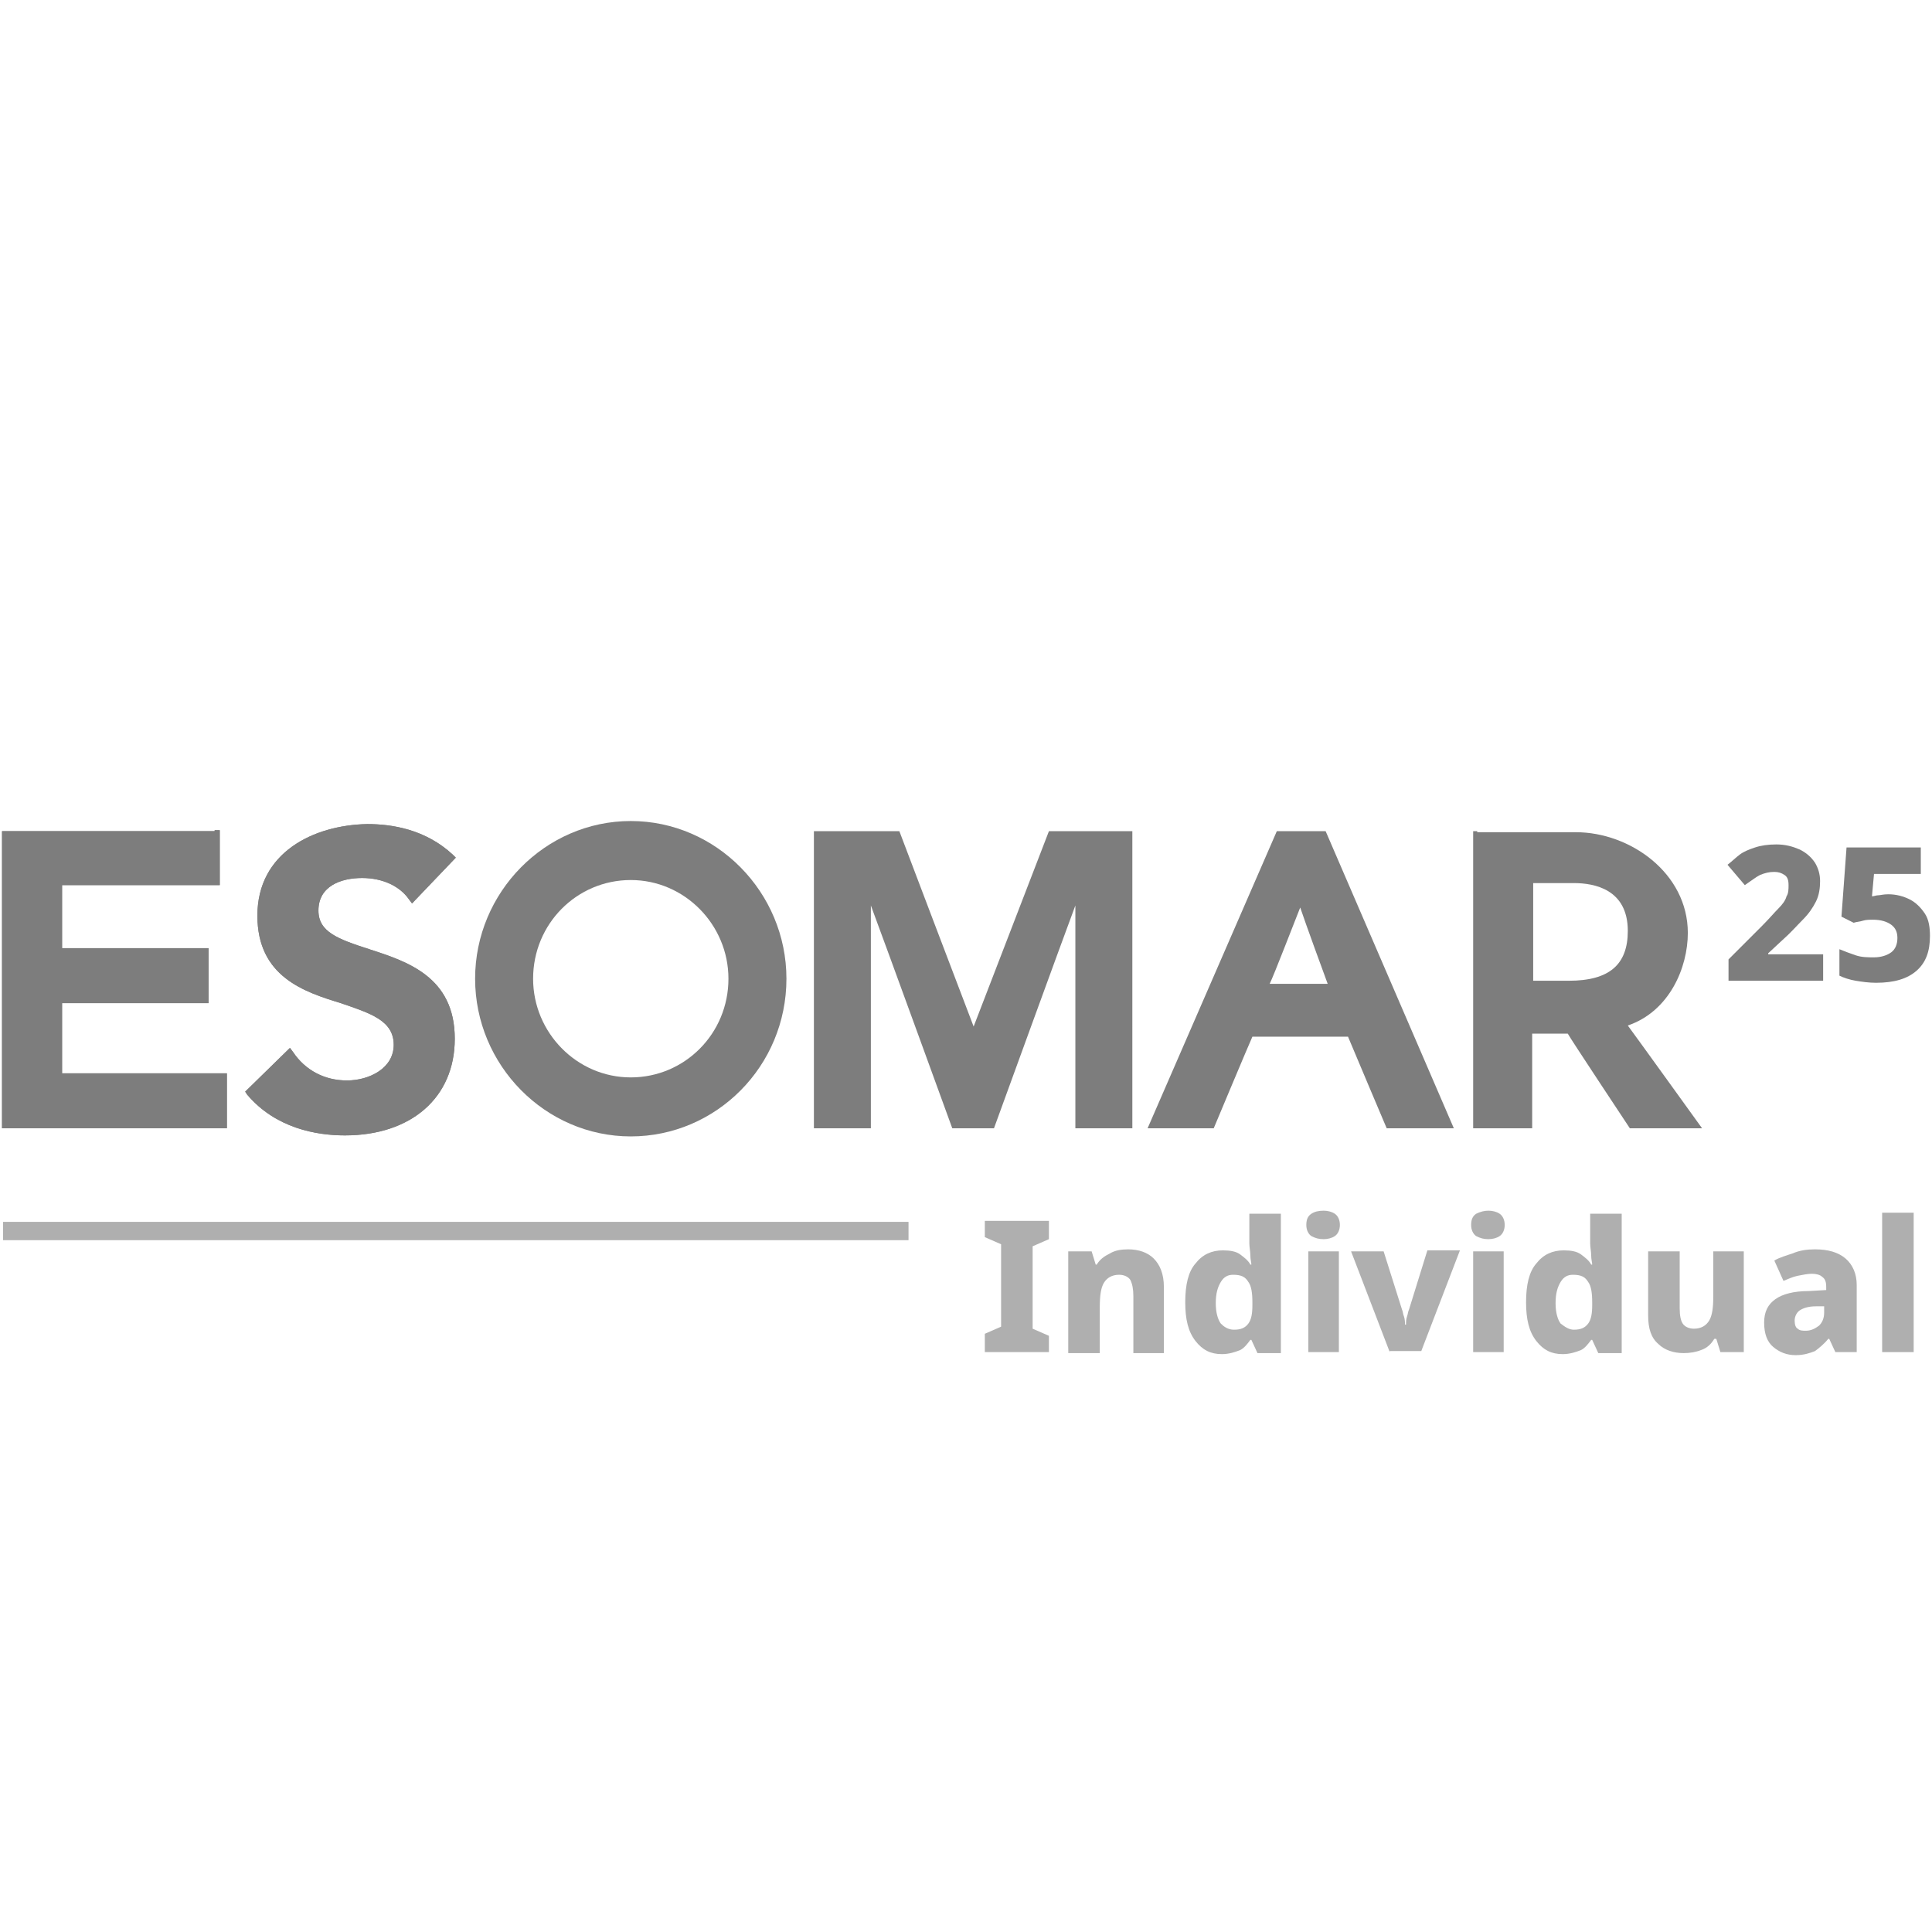 <?xml version="1.0" encoding="utf-8"?>
<!-- Generator: Adobe Illustrator 26.1.0, SVG Export Plug-In . SVG Version: 6.00 Build 0)  -->
<svg version="1.1" id="Layer_1" xmlns="http://www.w3.org/2000/svg" xmlns:xlink="http://www.w3.org/1999/xlink" x="0px" y="0px"
	 viewBox="0 0 189.9 189.9" style="enable-background:new 0 0 189.9 189.9;" xml:space="preserve">
<style type="text/css">
	.st0{fill:#7D7D7D;}
	.st1{fill:#AFAFAF;}
	.st2{display:none;}
	.st3{display:inline;fill:#7D7D7D;}
	.st4{display:inline;}
	.st5{enable-background:new    ;}
	.st6{display:none;fill:#AFAFAF;}
	.st7{display:inline;enable-background:new    ;}
</style>
<g id="Black" class="st2">
	<path class="st3" d="M129.4,82h-4.6l-12.6,29h6.5c0,0,3.6-8.5,3.8-9h9.3c0.2,0.4,3.8,9,3.8,9h6.6l-12.5-29H129.4L129.4,82z
		 M127.1,89.5c0.5,1.5,2.4,6.7,2.7,7.5c-0.8,0-4.8,0-5.6,0C124.5,96.1,126.5,90.9,127.1,89.5L127.1,89.5z"/>
	<path class="st3" d="M110.4,82h-7.8c0,0-6.7,17.3-7.3,19.1C94.5,99.3,87.9,82,87.9,82h-8.3v29h5.6V89.1c1.2,3.2,8,21.8,8,21.8h4.1
		c0,0,6.8-18.6,8-21.8v21.8h5.6V82H110.4L110.4,82z"/>
	<path class="st3" d="M46.4,96.4c0,8.5,6.8,15.4,15.3,15.4s15.3-6.9,15.3-15.4S70.1,81,61.7,81S46.4,87.9,46.4,96.4z M52.1,96.4
		c0-5.3,4.3-9.7,9.6-9.7s9.6,4.3,9.6,9.7c0,5.3-4.3,9.7-9.6,9.7S52.1,101.7,52.1,96.4z"/>
	<path class="st3" d="M25.2,90.3c0,5.9,4.5,7.4,8.2,8.6c2.9,1,5.2,1.7,5.2,4.1s-2.3,3.5-4.5,3.5c-2.2,0-4.1-1-5.3-2.8l-0.3-0.4
		l-4.4,4.3l0.2,0.3c2.8,3.3,6.7,4,9.6,4c6.5,0,10.7-3.7,10.7-9.4c0-5.7-4.7-7.5-8.4-8.7c-3.1-1-5-1.7-5-3.7c0-2,2.2-3.2,4.2-3.2
		c2,0,3.7,0.8,4.6,2l0.3,0.4l4.3-4.5l-0.3-0.3c-2.6-2.5-6-3-8.3-3C30.6,81.4,25.2,84.2,25.2,90.3L25.2,90.3L25.2,90.3z"/>
	<path class="st3" d="M25.2,90.3c0,5.9,4.5,7.4,8.2,8.6c2.9,1,5.2,1.7,5.2,4.1s-2.3,3.5-4.5,3.5c-2.2,0-4.1-1-5.3-2.8l-0.3-0.4
		l-4.4,4.3l0.2,0.3c2.8,3.3,6.7,4,9.6,4c6.5,0,10.7-3.7,10.7-9.4c0-5.7-4.7-7.5-8.4-8.7c-3.1-1-5-1.7-5-3.7c0-2,2.2-3.2,4.2-3.2
		c2,0,3.7,0.8,4.6,2l0.3,0.4l4.3-4.5l-0.3-0.3c-2.6-2.5-6-3-8.3-3C30.6,81.4,25.2,84.2,25.2,90.3L25.2,90.3L25.2,90.3z"/>
	<path class="st3" d="M21,82H0.2v29h22v-5.3H6v-6.9h14.3v-5.3H6v-6.1h15.4V82H21z"/>
	<path class="st3" d="M21,82H0.2v29h22v-5.3H6v-6.9h14.3v-5.3H6v-6.1h15.4V82H21z"/>
	<path class="st3" d="M144.5,82h-0.4v29h5.8v-9.3c0.6,0,3.1,0,3.5,0c0.2,0.4,6.1,9.3,6.1,9.3h7.1c0,0-6.7-9.3-7.2-10.1
		c4.1-1.4,5.9-5.7,5.9-9.1c0-5.9-5.7-9.8-10.9-9.8L144.5,82L144.5,82z M153.8,87.1c2,0,5.3,0.6,5.3,4.7s-1.8,4.9-5.7,4.9h-3.5v-9.6
		H153.8z"/>
	<g class="st4">
		<g class="st5">
			<path class="st0" d="M177.8,96.7h-8.8v-1.9l3.1-3.3c0.4-0.4,0.7-0.8,1.1-1.2c0.3-0.4,0.6-0.7,0.8-1c0.2-0.3,0.4-0.7,0.5-1
				c0.1-0.3,0.2-0.7,0.2-1.1c0-0.4-0.1-0.8-0.4-1c-0.3-0.2-0.6-0.4-1.1-0.4c-0.5,0-0.9,0.1-1.4,0.3c-0.4,0.2-0.9,0.6-1.4,1l-1.5-1.8
				c0.3-0.2,0.5-0.5,0.8-0.7c0.3-0.2,0.6-0.4,1-0.6s0.7-0.3,1.2-0.4c0.4-0.1,0.9-0.2,1.4-0.2c0.6,0,1.2,0.1,1.7,0.3
				c0.5,0.2,0.9,0.4,1.3,0.7c0.4,0.3,0.6,0.7,0.8,1.2c0.2,0.5,0.3,1,0.3,1.5c0,0.5-0.1,1-0.3,1.5c-0.2,0.5-0.4,0.9-0.7,1.4
				c-0.3,0.4-0.7,0.9-1.1,1.3c-0.4,0.4-0.8,0.9-1.3,1.4l-1.6,1.6v0.1h5.3V96.7z"/>
			<path class="st0" d="M183.7,88.3c0.6,0,1.1,0.1,1.6,0.3c0.5,0.2,0.9,0.4,1.3,0.8c0.4,0.3,0.6,0.7,0.8,1.2
				c0.2,0.5,0.3,1.1,0.3,1.7c0,0.7-0.1,1.3-0.3,1.9c-0.2,0.6-0.5,1-1,1.4c-0.4,0.4-1,0.7-1.6,0.9s-1.4,0.3-2.2,0.3c-0.3,0-0.7,0-1,0
				c-0.3,0-0.6-0.1-0.9-0.1c-0.3-0.1-0.6-0.1-0.8-0.2c-0.3-0.1-0.5-0.2-0.7-0.3v-2.4c0.2,0.1,0.4,0.2,0.7,0.3
				c0.3,0.1,0.6,0.2,0.9,0.3c0.3,0.1,0.6,0.1,0.9,0.2c0.3,0,0.6,0.1,0.8,0.1c0.8,0,1.4-0.2,1.8-0.5c0.4-0.3,0.6-0.9,0.6-1.6
				c0-0.6-0.2-1.1-0.6-1.5c-0.4-0.3-1-0.5-1.9-0.5c-0.2,0-0.3,0-0.5,0c-0.2,0-0.3,0-0.5,0.1c-0.2,0-0.3,0.1-0.5,0.1
				c-0.2,0-0.3,0.1-0.4,0.1l-1.1-0.6l0.5-6.7h6.9v2.3h-4.5l-0.2,2.6c0.2,0,0.4-0.1,0.7-0.1C183,88.3,183.3,88.3,183.7,88.3z"/>
		</g>
	</g>
</g>
<rect x="0" y="118.9" class="st6" width="94.9" height="4.6"/>
<g class="st2">
	<g class="st7">
		<path class="st1" d="M105,122.3c-1,0-1.8,0.4-2.4,1.2c-0.6,0.8-0.9,1.9-0.9,3.3c0,2.9,1.1,4.4,3.3,4.4c0.9,0,2-0.2,3.3-0.7v2.3
			c-1.1,0.4-2.3,0.7-3.6,0.7c-1.9,0-3.4-0.6-4.4-1.7s-1.5-2.8-1.5-5c0-1.4,0.2-2.5,0.7-3.6c0.5-1,1.2-1.8,2.1-2.4
			c0.9-0.5,2-0.8,3.3-0.8c1.3,0,2.5,0.3,3.8,0.9l-0.9,2.3c-0.5-0.2-1-0.4-1.5-0.6C106,122.4,105.5,122.3,105,122.3z"/>
		<path class="st1" d="M120,128.2c0,1.6-0.4,2.9-1.3,3.8c-0.9,0.9-2.1,1.4-3.6,1.4c-1,0-1.8-0.2-2.5-0.6c-0.7-0.4-1.3-1-1.7-1.8
			c-0.4-0.8-0.6-1.7-0.6-2.8c0-1.6,0.4-2.9,1.3-3.8c0.9-0.9,2-1.4,3.6-1.4c1,0,1.8,0.2,2.5,0.6c0.7,0.4,1.3,1,1.7,1.8
			C119.8,126.2,120,127.2,120,128.2z M113.1,128.2c0,1,0.2,1.7,0.5,2.2c0.3,0.5,0.9,0.8,1.6,0.8c0.7,0,1.2-0.3,1.6-0.8
			c0.3-0.5,0.5-1.3,0.5-2.2c0-1-0.2-1.7-0.5-2.2c-0.3-0.5-0.8-0.7-1.6-0.7c-0.7,0-1.3,0.2-1.6,0.7
			C113.3,126.5,113.1,127.2,113.1,128.2z"/>
		<path class="st1" d="M127.8,123c0.4,0,0.7,0,0.9,0.1l-0.2,2.6c-0.2-0.1-0.5-0.1-0.8-0.1c-0.9,0-1.5,0.2-2,0.7
			c-0.5,0.4-0.7,1.1-0.7,1.9v5.1h-2.7v-10h2.1l0.4,1.7h0.1c0.3-0.6,0.7-1,1.3-1.4C126.7,123.2,127.2,123,127.8,123z"/>
		<path class="st1" d="M136.1,133.4c-1.2,0-2.1-0.4-2.8-1.3h-0.1c0.1,0.8,0.1,1.3,0.1,1.4v4h-2.7v-14.4h2.2l0.4,1.3h0.1
			c0.6-1,1.6-1.5,2.8-1.5c1.2,0,2.1,0.5,2.8,1.4c0.7,0.9,1,2.2,1,3.8c0,1.1-0.2,2-0.5,2.8c-0.3,0.8-0.8,1.4-1.3,1.8
			C137.5,133.2,136.8,133.4,136.1,133.4z M135.3,125.2c-0.7,0-1.2,0.2-1.5,0.6c-0.3,0.4-0.5,1.1-0.5,2.1v0.3c0,1.1,0.2,1.8,0.5,2.3
			c0.3,0.5,0.8,0.7,1.5,0.7c1.2,0,1.8-1,1.8-3c0-1-0.2-1.7-0.5-2.2C136.4,125.5,135.9,125.2,135.3,125.2z"/>
		<path class="st1" d="M151.2,128.2c0,1.6-0.4,2.9-1.3,3.8c-0.9,0.9-2.1,1.4-3.6,1.4c-1,0-1.8-0.2-2.5-0.6c-0.7-0.4-1.3-1-1.7-1.8
			c-0.4-0.8-0.6-1.7-0.6-2.8c0-1.6,0.4-2.9,1.3-3.8c0.9-0.9,2-1.4,3.6-1.4c1,0,1.8,0.2,2.5,0.6c0.7,0.4,1.3,1,1.7,1.8
			C151,126.2,151.2,127.2,151.2,128.2z M144.3,128.2c0,1,0.2,1.7,0.5,2.2c0.3,0.5,0.9,0.8,1.6,0.8c0.7,0,1.2-0.3,1.6-0.8
			c0.3-0.5,0.5-1.3,0.5-2.2c0-1-0.2-1.7-0.5-2.2c-0.3-0.5-0.8-0.7-1.6-0.7c-0.7,0-1.3,0.2-1.6,0.7
			C144.5,126.5,144.3,127.2,144.3,128.2z"/>
	</g>
	<g class="st7">
		<path class="st1" d="M159.7,123c0.4,0,0.7,0,0.9,0.1l-0.2,2.6c-0.2-0.1-0.5-0.1-0.8-0.1c-0.9,0-1.5,0.2-2,0.7
			c-0.5,0.4-0.7,1.1-0.7,1.9v5.1h-2.7v-10h2.1l0.4,1.7h0.1c0.3-0.6,0.7-1,1.3-1.4C158.5,123.2,159.1,123,159.7,123z"/>
	</g>
	<g class="st7">
		<path class="st1" d="M168.6,133.2l-0.5-1.4H168c-0.5,0.6-0.9,1-1.4,1.2c-0.5,0.2-1.1,0.3-1.9,0.3c-1,0-1.7-0.3-2.3-0.8
			c-0.6-0.5-0.8-1.3-0.8-2.3c0-1.1,0.4-1.8,1.1-2.3c0.7-0.5,1.9-0.8,3.4-0.8l1.7-0.1v-0.4c0-1-0.5-1.5-1.6-1.5
			c-0.8,0-1.7,0.2-2.8,0.7l-0.9-1.8c1.1-0.6,2.4-0.9,3.8-0.9c1.3,0,2.4,0.3,3.1,0.9c0.7,0.6,1.1,1.5,1.1,2.7v6.7H168.6z
			 M167.7,128.6l-1.1,0c-0.8,0-1.4,0.2-1.8,0.4c-0.4,0.3-0.6,0.7-0.6,1.2c0,0.8,0.4,1.2,1.3,1.2c0.6,0,1.1-0.2,1.5-0.5
			c0.4-0.4,0.6-0.8,0.6-1.4V128.6z"/>
		<path class="st1" d="M177.5,131.2c0.5,0,1-0.1,1.7-0.3v2c-0.7,0.3-1.5,0.5-2.5,0.5c-1.1,0-1.9-0.3-2.4-0.8
			c-0.5-0.6-0.7-1.4-0.7-2.5v-4.8h-1.3v-1.2l1.5-0.9l0.8-2.1h1.7v2.1h2.8v2h-2.8v4.8c0,0.4,0.1,0.7,0.3,0.9
			C176.8,131.1,177.1,131.2,177.5,131.2z"/>
		<path class="st1" d="M185.7,133.4c-1.6,0-2.9-0.4-3.8-1.3c-0.9-0.9-1.4-2.1-1.4-3.8c0-1.7,0.4-3,1.3-3.9c0.8-0.9,2-1.4,3.5-1.4
			c1.4,0,2.5,0.4,3.3,1.2c0.8,0.8,1.2,1.9,1.2,3.3v1.3h-6.4c0,0.8,0.3,1.4,0.7,1.8c0.4,0.4,1,0.7,1.8,0.7c0.6,0,1.2-0.1,1.7-0.2
			c0.5-0.1,1.1-0.3,1.7-0.6v2.1c-0.5,0.2-1,0.4-1.5,0.5C187.2,133.3,186.5,133.4,185.7,133.4z M185.3,125c-0.6,0-1,0.2-1.4,0.5
			c-0.3,0.4-0.5,0.9-0.6,1.6h3.8c0-0.7-0.2-1.2-0.5-1.6C186.4,125.2,185.9,125,185.3,125z"/>
	</g>
</g>
<g>
	<g id="Black_00000062905415135830701640000016551982102467936642_">
		<g>
			<g>
				<path class="st0" d="M130.1,81.7h-4.6l-12.7,29.2h6.5c0,0,3.6-8.6,3.8-9c0.5,0,8.9,0,9.4,0c0.2,0.5,3.8,9,3.8,9h6.6l-12.6-29.2
					H130.1z M127.8,89.2c0.5,1.5,2.4,6.7,2.7,7.5c-0.9,0-4.8,0-5.7,0C125.2,95.9,127.2,90.7,127.8,89.2z"/>
				<g>
					<g>
						<path class="st0" d="M111,81.7h-7.9c0,0-6.7,17.4-7.4,19.2c-0.7-1.8-7.3-19.2-7.3-19.2H80v29.2h5.6c0,0,0-18.5,0-21.9
							c1.2,3.2,8,21.9,8,21.9h4.1c0,0,6.8-18.7,8-21.9c0,3.4,0,21.9,0,21.9h5.6V81.7H111z"/>
					</g>
				</g>
				<path class="st0" d="M46.7,96.2c0,8.5,6.9,15.5,15.3,15.5c8.4,0,15.3-6.9,15.3-15.5c0-8.5-6.9-15.5-15.3-15.5
					C53.6,80.7,46.7,87.7,46.7,96.2z M52.4,96.2c0-5.4,4.3-9.7,9.6-9.7c5.3,0,9.6,4.4,9.6,9.7c0,5.4-4.3,9.7-9.6,9.7
					C56.7,105.9,52.4,101.5,52.4,96.2z"/>
				<g>
					<g>
						<path class="st0" d="M25.3,90c0,6,4.6,7.5,8.2,8.6c2.9,1,5.2,1.7,5.2,4.1c0,2.3-2.4,3.5-4.6,3.5c-2.2,0-4.1-1-5.3-2.8
							l-0.3-0.4l-4.4,4.3l0.2,0.3c2.8,3.3,6.8,4,9.6,4c6.5,0,10.8-3.7,10.8-9.5c0-6.1-4.7-7.6-8.4-8.8c-3.1-1-5-1.7-5-3.8
							c0-2.4,2.2-3.2,4.3-3.2c2,0,3.7,0.8,4.6,2.1l0.3,0.4l4.3-4.5l-0.3-0.3c-2.7-2.5-6-3-8.4-3C30.8,81.1,25.3,83.8,25.3,90z"/>
					</g>
				</g>
				<g>
					<g>
						<path class="st0" d="M25.3,90c0,6,4.6,7.5,8.2,8.6c2.9,1,5.2,1.7,5.2,4.1c0,2.3-2.4,3.5-4.6,3.5c-2.2,0-4.1-1-5.3-2.8
							l-0.3-0.4l-4.4,4.3l0.2,0.3c2.8,3.3,6.8,4,9.6,4c6.5,0,10.8-3.7,10.8-9.5c0-6.1-4.7-7.6-8.4-8.8c-3.1-1-5-1.7-5-3.8
							c0-2.4,2.2-3.2,4.3-3.2c2,0,3.7,0.8,4.6,2.1l0.3,0.4l4.3-4.5l-0.3-0.3c-2.7-2.5-6-3-8.4-3C30.8,81.1,25.3,83.8,25.3,90z"/>
					</g>
				</g>
				<g>
					<g>
						<path class="st0" d="M21.1,81.7H0.2v29.2h22.1v-5.4c0,0-15.5,0-16.2,0c0-0.7,0-6.2,0-6.9c0.8,0,14.4,0,14.4,0v-5.4
							c0,0-13.7,0-14.4,0c0-0.7,0-5.5,0-6.2c0.8,0,15.5,0,15.5,0v-5.4H21.1z"/>
					</g>
				</g>
				<g>
					<g>
						<path class="st0" d="M21.1,81.7H0.2v29.2h22.1v-5.4c0,0-15.5,0-16.2,0c0-0.7,0-6.2,0-6.9c0.8,0,14.4,0,14.4,0v-5.4
							c0,0-13.7,0-14.4,0c0-0.7,0-5.5,0-6.2c0.8,0,15.5,0,15.5,0v-5.4H21.1z"/>
					</g>
				</g>
				<path class="st0" d="M145.2,81.7h-0.4v29.2h5.8c0,0,0-8.6,0-9.3c0.6,0,3.2,0,3.5,0c0.2,0.4,6.1,9.3,6.1,9.3h7.1
					c0,0-6.7-9.3-7.3-10.1c4.1-1.4,5.9-5.7,5.9-9.1c0-5.9-5.7-9.9-11-9.9H145.2z M154.7,86.8c2,0,5.3,0.6,5.3,4.7
					c0,3.3-1.8,4.9-5.8,4.9c0,0-2.9,0-3.5,0c0-0.7,0-8.9,0-9.6C151.3,86.8,154.7,86.8,154.7,86.8z"/>
			</g>
			<g>
				<g>
					<g>
						<path class="st0" d="M179.2,96.4h-9.3v-2.1l3.3-3.3c0.7-0.7,1.2-1.3,1.6-1.7c0.4-0.4,0.7-0.8,0.8-1.2c0.2-0.3,0.2-0.7,0.2-1.1
							c0-0.5-0.1-0.8-0.4-1c-0.3-0.2-0.6-0.3-1-0.3c-0.5,0-0.9,0.1-1.4,0.3c-0.4,0.2-0.9,0.6-1.5,1l-1.7-2c0.4-0.3,0.8-0.7,1.2-1
							c0.4-0.3,0.9-0.5,1.5-0.7c0.6-0.2,1.3-0.3,2.1-0.3c0.9,0,1.6,0.2,2.3,0.5c0.6,0.3,1.1,0.7,1.5,1.3c0.3,0.5,0.5,1.1,0.5,1.8
							c0,0.7-0.1,1.4-0.4,2c-0.3,0.6-0.7,1.2-1.3,1.8c-0.6,0.6-1.2,1.3-2,2l-1.4,1.3v0.1h5.4V96.4z"/>
						<path class="st0" d="M185.6,87.9c0.8,0,1.5,0.2,2.1,0.5c0.6,0.3,1.1,0.8,1.5,1.4c0.4,0.6,0.5,1.4,0.5,2.2
							c0,1.5-0.4,2.6-1.3,3.4s-2.2,1.2-4,1.2c-0.7,0-1.4-0.1-2-0.2c-0.6-0.1-1.2-0.3-1.6-0.5v-2.6c0.5,0.2,1,0.4,1.6,0.6
							c0.6,0.2,1.2,0.2,1.8,0.2c0.7,0,1.3-0.2,1.7-0.5c0.4-0.3,0.6-0.8,0.6-1.4c0-0.6-0.2-1-0.6-1.3c-0.4-0.3-1-0.5-1.8-0.5
							c-0.3,0-0.7,0-1,0.1c-0.3,0.1-0.6,0.1-0.9,0.2l-1.2-0.6l0.5-6.8h7.3v2.6h-4.6l-0.2,2.2c0.2,0,0.4-0.1,0.6-0.1
							C184.8,88,185.1,87.9,185.6,87.9z"/>
					</g>
				</g>
			</g>
		</g>
	</g>
	<rect x="0.3" y="120.1" class="st1" width="89" height="1.8"/>
	<g>
		<path class="st1" d="M103.1,132.9h-6.3v-1.8l1.6-0.7v-8.1l-1.6-0.7V120h6.3v1.8l-1.6,0.7v8.1l1.6,0.7V132.9z"/>
		<path class="st1" d="M110.9,122.8c1,0,1.9,0.3,2.5,0.9c0.6,0.6,1,1.5,1,2.8v6.5h-3v-5.6c0-0.7-0.1-1.2-0.3-1.6
			c-0.2-0.3-0.6-0.5-1.1-0.5c-0.7,0-1.2,0.3-1.5,0.8c-0.3,0.5-0.4,1.3-0.4,2.4v4.5H105V123h2.3l0.4,1.3h0.1c0.3-0.5,0.7-0.8,1.3-1.1
			C109.6,122.9,110.2,122.8,110.9,122.8z"/>
		<path class="st1" d="M120.1,133.1c-1.1,0-1.9-0.4-2.6-1.3c-0.7-0.9-1-2.1-1-3.8c0-1.7,0.3-3,1-3.8c0.7-0.9,1.6-1.3,2.7-1.3
			c0.7,0,1.3,0.1,1.7,0.4c0.4,0.3,0.8,0.6,1,1h0.1c0-0.2-0.1-0.5-0.1-0.9c0-0.4-0.1-0.8-0.1-1.2v-2.9h3.1v13.7h-2.3l-0.6-1.3h-0.1
			c-0.3,0.4-0.6,0.8-1,1C121.4,132.9,120.8,133.1,120.1,133.1z M121.3,130.7c0.7,0,1.1-0.2,1.4-0.6c0.3-0.4,0.4-1,0.4-1.8V128
			c0-0.9-0.1-1.6-0.4-2c-0.3-0.5-0.7-0.7-1.5-0.7c-0.5,0-0.9,0.2-1.2,0.7c-0.3,0.5-0.5,1.1-0.5,2.1c0,0.9,0.2,1.6,0.5,2
			C120.3,130.4,120.7,130.7,121.3,130.7z"/>
		<path class="st1" d="M130.1,119c0.4,0,0.8,0.1,1.1,0.3c0.3,0.2,0.5,0.6,0.5,1.1c0,0.5-0.2,0.9-0.5,1.1c-0.3,0.2-0.7,0.3-1.1,0.3
			c-0.5,0-0.8-0.1-1.2-0.3c-0.3-0.2-0.5-0.6-0.5-1.1c0-0.6,0.2-0.9,0.5-1.1C129.2,119.1,129.6,119,130.1,119z M131.6,123v9.9h-3V123
			H131.6z"/>
		<path class="st1" d="M136.6,132.9l-3.8-9.9h3.2l1.8,5.7c0.1,0.2,0.1,0.5,0.2,0.7c0.1,0.3,0.1,0.6,0.1,0.8h0.1c0-0.3,0-0.5,0.1-0.8
			c0.1-0.3,0.1-0.5,0.2-0.7l1.8-5.8h3.2l-3.8,9.9H136.6z"/>
		<path class="st1" d="M146.3,119c0.4,0,0.8,0.1,1.1,0.3c0.3,0.2,0.5,0.6,0.5,1.1c0,0.5-0.2,0.9-0.5,1.1c-0.3,0.2-0.7,0.3-1.1,0.3
			c-0.5,0-0.8-0.1-1.2-0.3c-0.3-0.2-0.5-0.6-0.5-1.1c0-0.6,0.2-0.9,0.5-1.1C145.5,119.1,145.9,119,146.3,119z M147.8,123v9.9h-3V123
			H147.8z"/>
		<path class="st1" d="M153.6,133.1c-1.1,0-1.9-0.4-2.6-1.3c-0.7-0.9-1-2.1-1-3.8c0-1.7,0.3-3,1-3.8c0.7-0.9,1.6-1.3,2.7-1.3
			c0.7,0,1.3,0.1,1.7,0.4c0.4,0.3,0.8,0.6,1,1h0.1c0-0.2-0.1-0.5-0.1-0.9c0-0.4-0.1-0.8-0.1-1.2v-2.9h3.1v13.7h-2.3l-0.6-1.3h-0.1
			c-0.3,0.4-0.6,0.8-1,1C154.9,132.9,154.3,133.1,153.6,133.1z M154.7,130.7c0.7,0,1.1-0.2,1.4-0.6c0.3-0.4,0.4-1,0.4-1.8V128
			c0-0.9-0.1-1.6-0.4-2c-0.3-0.5-0.7-0.7-1.5-0.7c-0.5,0-0.9,0.2-1.2,0.7c-0.3,0.5-0.5,1.1-0.5,2.1c0,0.9,0.2,1.6,0.5,2
			C153.8,130.4,154.2,130.7,154.7,130.7z"/>
		<path class="st1" d="M171.4,123v9.9h-2.3l-0.4-1.3h-0.2c-0.3,0.5-0.7,0.9-1.3,1.1c-0.5,0.2-1.1,0.3-1.7,0.3c-1,0-1.9-0.3-2.5-0.9
			c-0.7-0.6-1-1.5-1-2.8V123h3.1v5.6c0,0.7,0.1,1.2,0.3,1.5c0.2,0.3,0.6,0.5,1.1,0.5c0.7,0,1.2-0.3,1.5-0.8c0.3-0.5,0.4-1.3,0.4-2.3
			V123H171.4z"/>
		<path class="st1" d="M178.4,122.8c1.3,0,2.3,0.3,3,0.9c0.7,0.6,1.1,1.5,1.1,2.6v6.6h-2.1l-0.6-1.3h-0.1c-0.4,0.5-0.9,0.9-1.3,1.2
			c-0.5,0.2-1.1,0.4-1.9,0.4c-0.9,0-1.6-0.3-2.2-0.8c-0.6-0.5-0.9-1.3-0.9-2.4c0-1.1,0.4-1.8,1.1-2.3c0.7-0.5,1.8-0.8,3.3-0.8
			l1.7-0.1v-0.3c0-0.5-0.1-0.8-0.4-1c-0.2-0.2-0.6-0.3-1-0.3c-0.4,0-0.9,0.1-1.4,0.2c-0.5,0.1-0.9,0.3-1.4,0.5l-0.9-2
			c0.5-0.3,1.2-0.5,1.8-0.7C176.9,122.9,177.6,122.8,178.4,122.8z M179.4,128.4l-0.9,0c-0.8,0-1.3,0.2-1.6,0.4
			c-0.3,0.2-0.5,0.6-0.5,1c0,0.4,0.1,0.7,0.3,0.8c0.2,0.2,0.5,0.2,0.8,0.2c0.5,0,0.9-0.2,1.3-0.5c0.3-0.3,0.5-0.7,0.5-1.3V128.4z"/>
		<path class="st1" d="M188.1,132.9H185v-13.7h3.1V132.9z"/>
	</g>
</g>
</svg>
